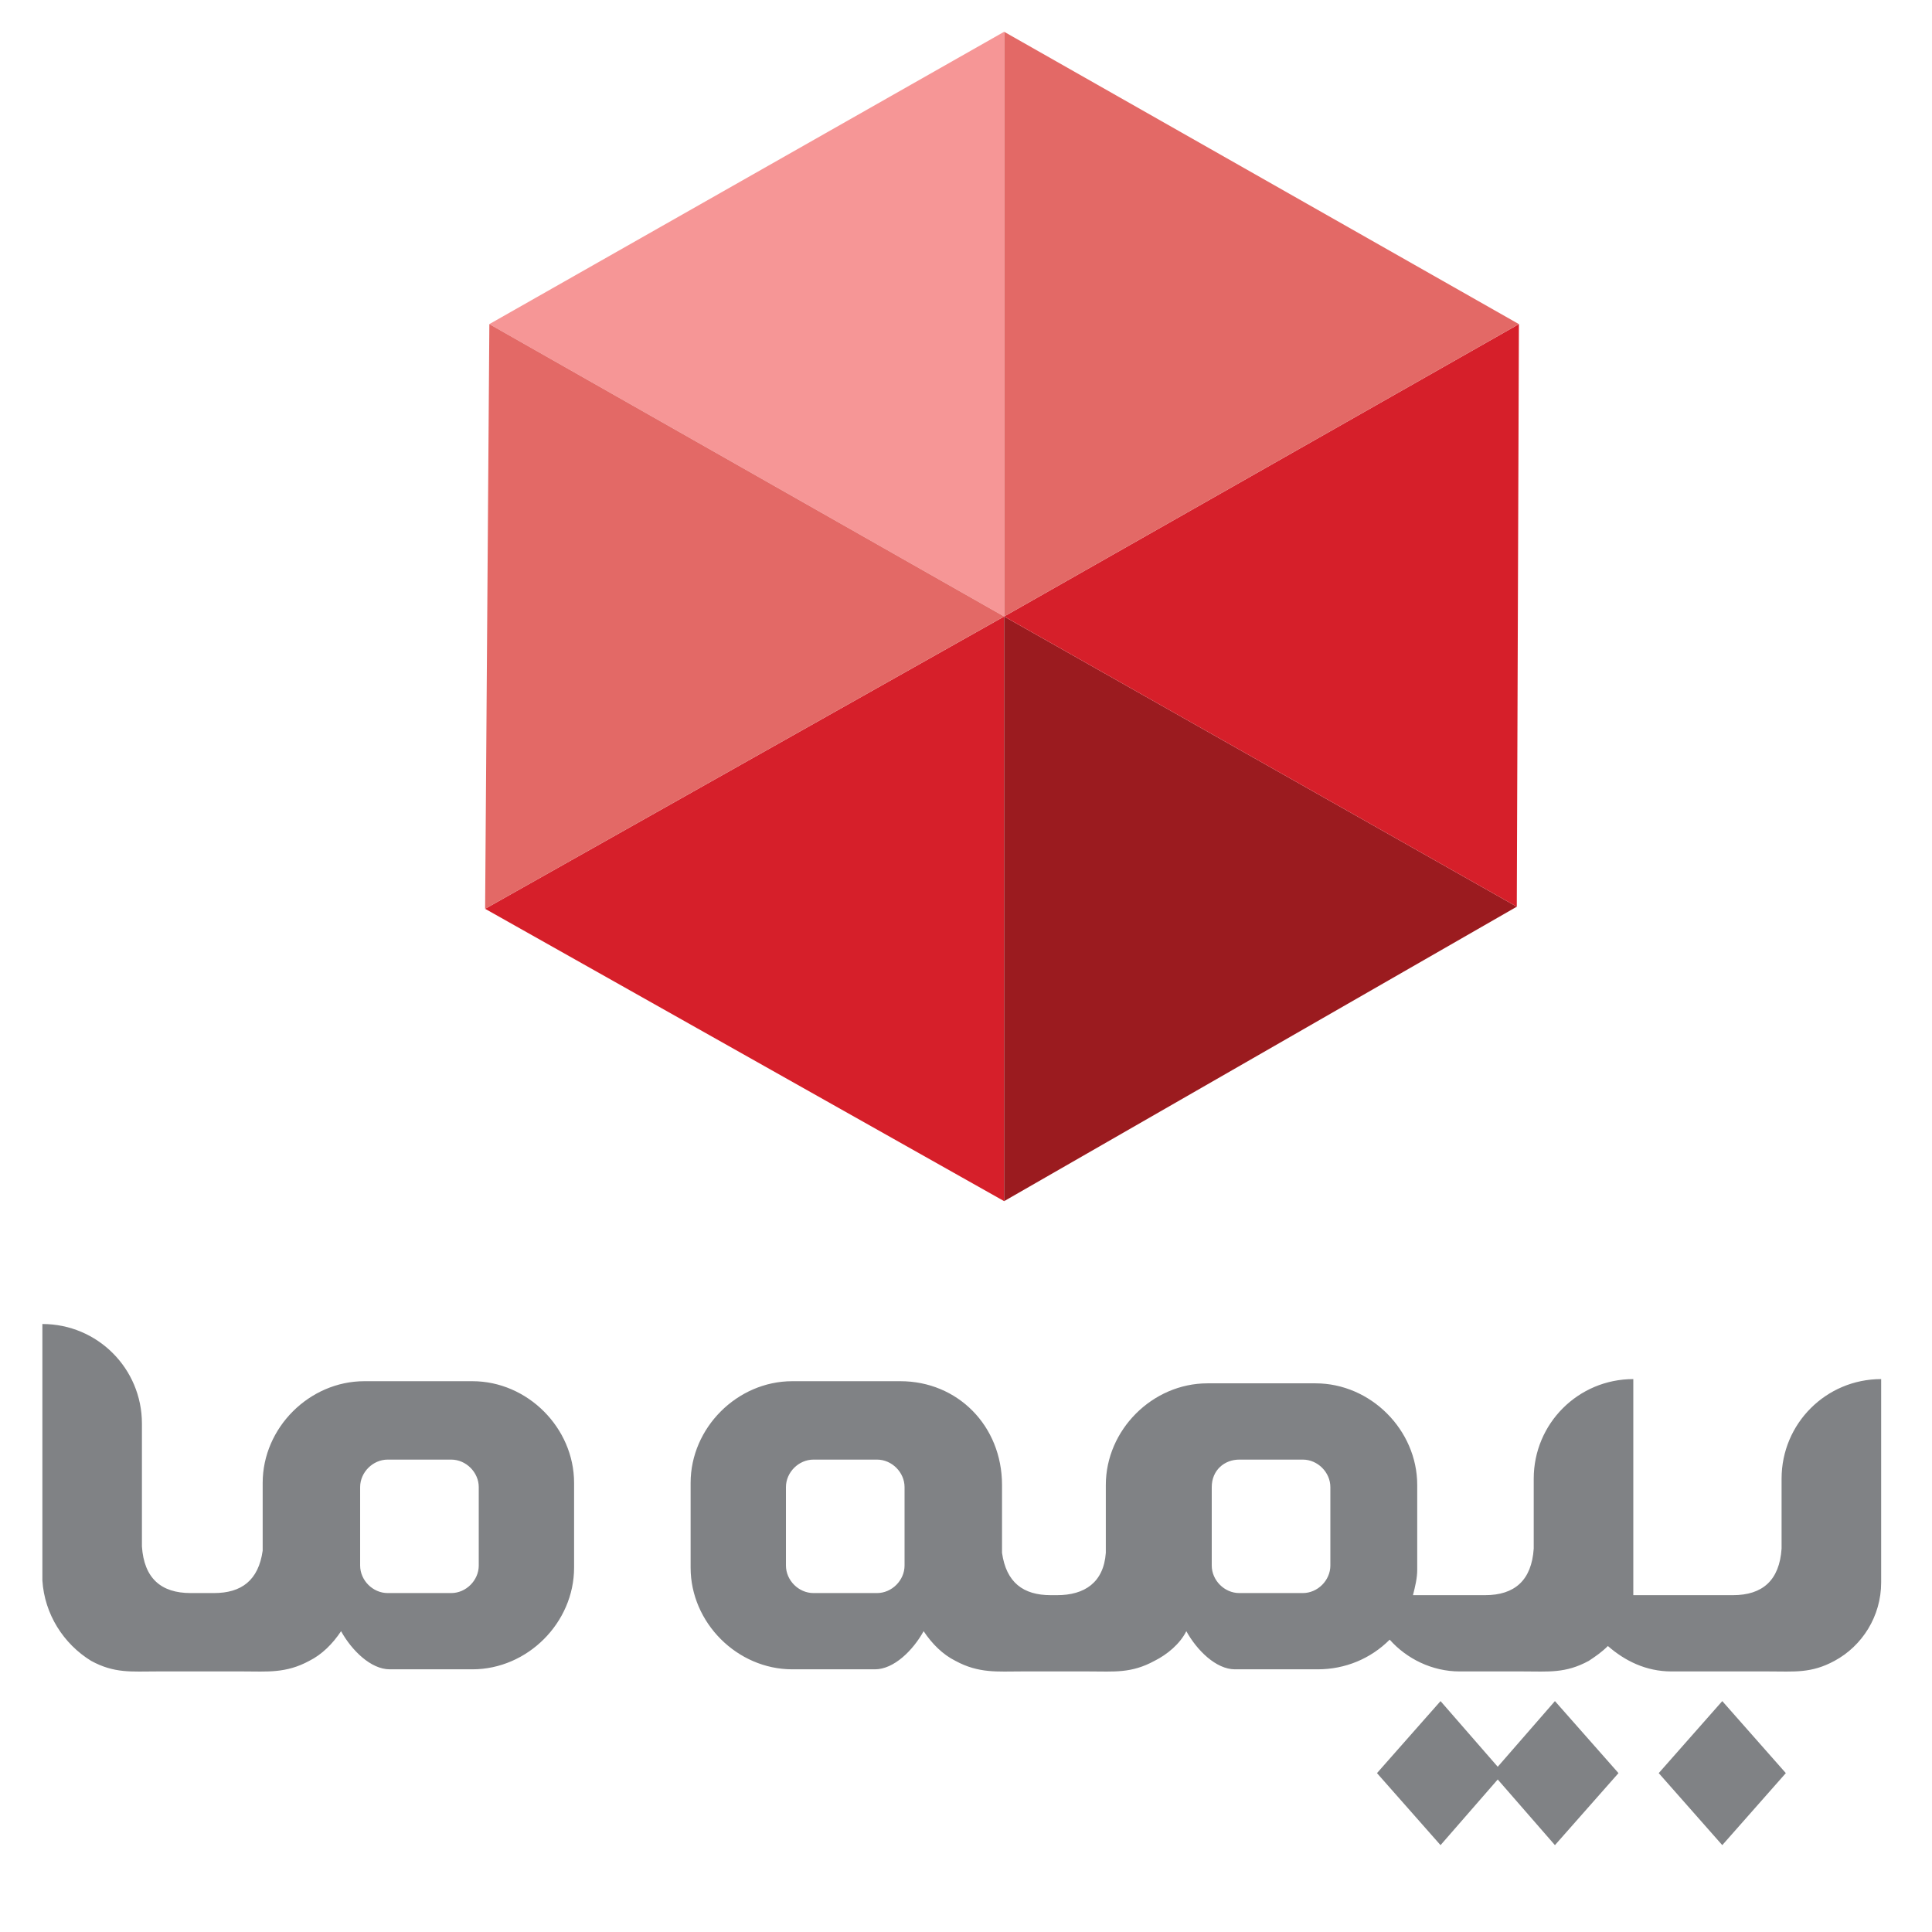 <svg width="76" height="76" viewBox="0 0 76 76" fill="none" xmlns="http://www.w3.org/2000/svg">
<path fill-rule="evenodd" clip-rule="evenodd" d="M8.167 65.75H6.167C5.167 65.75 4.5 65.833 3.583 65.333C2.5 64.667 1.75 63.5 1.667 62.167V61.75V52.083C3.833 52.083 5.583 53.833 5.583 56C5.583 56.917 5.583 59.917 5.583 60.833C5.667 62.083 6.333 62.667 7.5 62.667H7.583H8.333H8.417C9.5 62.667 10.167 62.167 10.333 61V58.333C10.333 56.167 12.167 54.333 14.333 54.333H18.583C20.75 54.333 22.583 56.167 22.583 58.333V61.667C22.583 63.833 20.75 65.667 18.583 65.667H15.333C14.583 65.667 13.833 64.917 13.417 64.167C13.083 64.667 12.667 65.083 12.167 65.333C11.25 65.833 10.5 65.75 9.583 65.75H8.167ZM35.417 54.333H31.167C29 54.333 27.167 56.167 27.167 58.333V61.667C27.167 63.833 29 65.667 31.167 65.667H34.417C35.167 65.667 35.917 64.917 36.333 64.167C36.667 64.667 37.083 65.083 37.583 65.333C38.5 65.833 39.25 65.75 40.167 65.75H41.5H42.833C43.833 65.75 44.5 65.833 45.417 65.333C45.917 65.083 46.417 64.667 46.667 64.167C47.083 64.917 47.833 65.667 48.583 65.667H51.833C52.917 65.667 53.917 65.25 54.667 64.5C55.333 65.25 56.333 65.75 57.417 65.75H59.917C60.917 65.75 61.583 65.833 62.5 65.333C62.75 65.167 63 65 63.25 64.75C63.917 65.333 64.75 65.75 65.75 65.75H69.583C70.583 65.75 71.25 65.833 72.167 65.333C73.25 64.75 74 63.583 74 62.25V61.833V54.25C71.833 54.25 70.083 56 70.083 58.167C70.083 59.083 70.083 60 70.083 60.917C70 62.167 69.333 62.75 68.167 62.75H68.083H64.25C64.25 62.583 64.25 62.417 64.25 62.25V61.833V54.25C62.083 54.25 60.333 56 60.333 58.167C60.333 59.083 60.333 60 60.333 60.917C60.25 62.167 59.583 62.75 58.417 62.75H58.333H55.583C55.667 62.417 55.75 62.083 55.75 61.75V58.417C55.75 56.25 53.917 54.417 51.75 54.417H47.5C45.333 54.417 43.5 56.25 43.5 58.417V61.083C43.417 62.25 42.667 62.75 41.583 62.75H41.5H41.083H41.333C40.25 62.75 39.583 62.25 39.417 61.083V58.417C39.417 56.083 37.667 54.333 35.417 54.333ZM48.75 57.417H51.25C51.833 57.417 52.333 57.917 52.333 58.5V61.583C52.333 62.167 51.833 62.667 51.25 62.667H48.75C48.167 62.667 47.667 62.167 47.667 61.583V58.5C47.667 57.833 48.167 57.417 48.75 57.417ZM34.5 57.417C35.083 57.417 35.583 57.917 35.583 58.5V61.583C35.583 62.167 35.083 62.667 34.5 62.667H32C31.417 62.667 30.917 62.167 30.917 61.583V58.5C30.917 57.917 31.417 57.417 32 57.417H34.5ZM15.25 57.417C14.667 57.417 14.167 57.917 14.167 58.5V61.583C14.167 62.167 14.667 62.667 15.25 62.667H17.75C18.333 62.667 18.833 62.167 18.833 61.583V58.5C18.833 57.917 18.333 57.417 17.75 57.417H15.25Z" fill="#808285"/>
<path fill-rule="evenodd" clip-rule="evenodd" d="M65.25 69.75L67.75 66.917L70.25 69.75L67.75 72.583L65.25 69.75Z" fill="#808285"/>
<path fill-rule="evenodd" clip-rule="evenodd" d="M54.167 69.75L56.667 66.917L58.917 69.5L61.167 66.917L63.667 69.75L61.167 72.583L58.917 70L56.667 72.583L54.167 69.75Z" fill="#808285"/>
<path fill-rule="evenodd" clip-rule="evenodd" d="M39.5 24.25L19.083 35.75L39.5 47.25V24.25Z" fill="#D61F2A"/>
<path fill-rule="evenodd" clip-rule="evenodd" d="M39.5 24.25V47.25L59.667 35.667L39.5 24.25Z" fill="#9B1B1F"/>
<path fill-rule="evenodd" clip-rule="evenodd" d="M39.5 24.25L59.667 35.667L59.75 12.75L39.5 24.25Z" fill="#D61F2A"/>
<path fill-rule="evenodd" clip-rule="evenodd" d="M39.5 24.25L59.75 12.75L39.5 1.25V24.25Z" fill="#E36966"/>
<path fill-rule="evenodd" clip-rule="evenodd" d="M39.5 24.25V1.25L19.25 12.75L39.5 24.25Z" fill="#F69696"/>
<path fill-rule="evenodd" clip-rule="evenodd" d="M39.5 24.25L19.25 12.75L19.083 35.75L39.5 24.25Z" fill="#E36966"/>
</svg>
